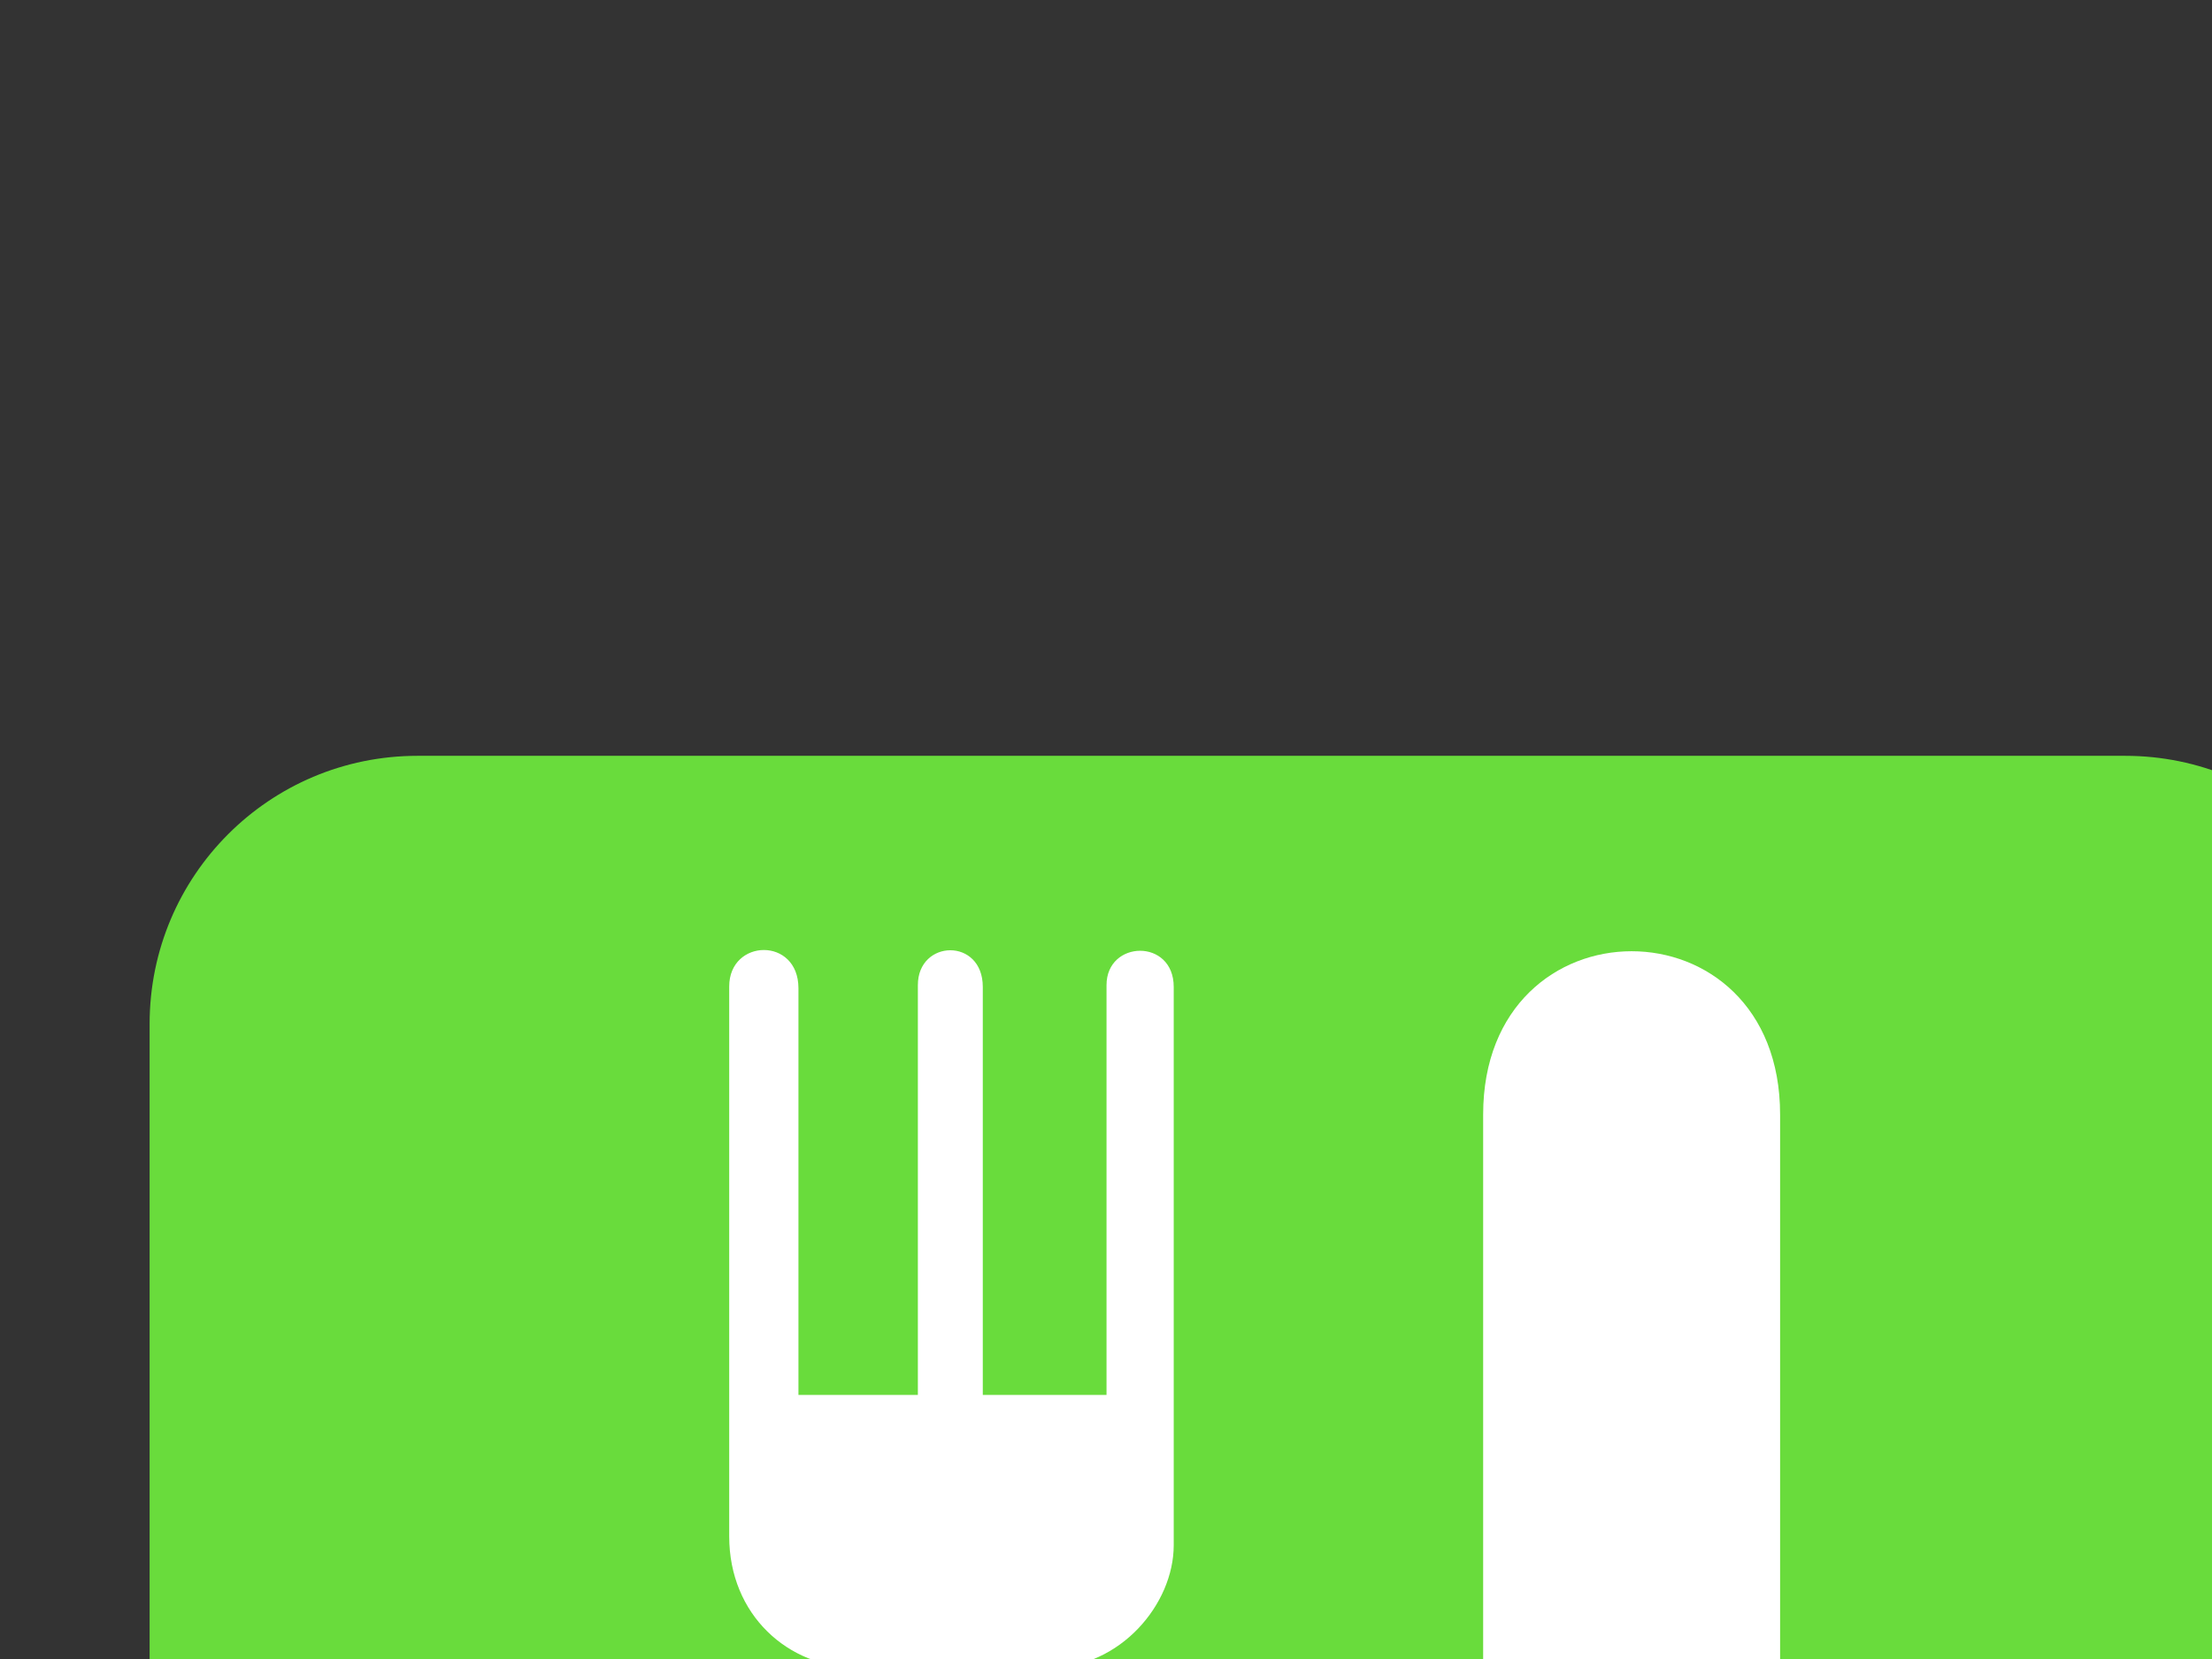 <?xml version="1.0"?><svg width="640" height="480" xmlns="http://www.w3.org/2000/svg">
 <rect width="100%" height="100%" fill="#333333" stroke="none"/>
 <g>
  <title>Layer 1</title>
  <path fill="#ffffff" fill-rule="nonzero" id="path7146" d="m120.797,231.819c-35.47,0 -64.371,28.901 -64.371,64.437l0,494.084c0,35.47 28.901,64.371 64.371,64.371l494.084,0c35.47,0 64.371,-28.901 64.371,-64.371l0,-494.084c0,-35.536 -28.901,-64.437 -64.371,-64.437l-494.084,0z"/>
  <path fill="#69dc3c" fill-rule="nonzero" id="path7148" d="m614.881,867.848c42.826,0 77.574,-34.747 77.574,-77.508l0,-494.084c0,-42.893 -34.747,-77.574 -77.574,-77.574l-494.084,0c-42.826,0 -77.509,34.682 -77.509,77.574l0,494.084c0,42.761 34.682,77.508 77.509,77.508l494.084,0z"/>
  <path fill="#ffffff" fill-rule="nonzero" id="path7150" d="m339.594,447.069c0,17.144 -15.567,35.405 -35.733,35.405l0,289.146c0,40.988 -56.03,40.988 -56.03,0l0,-289.146c-19.705,0 -36.849,-15.174 -36.849,-37.966l0,-159.09c0,-13.859 20.034,-14.45 20.034,0.525l0,117.642l16.75,0l19.312,0l-1.511,0l0,-118.562c0,-13.268 18.786,-13.794 18.786,0.525l0,118.036l35.798,0l0,-118.562c0,-13.071 19.443,-13.597 19.443,0.525l0,161.52z"/>
  <path fill="#ffffff" fill-rule="nonzero" id="path7152" d="m515.039,322.465l0,448.958c0,40.199 -56.03,39.608 -56.03,0l0,-178.007l-29.887,0l0,-270.951c0,-62.993 85.916,-62.993 85.916,0"/>
 </g>
</svg>